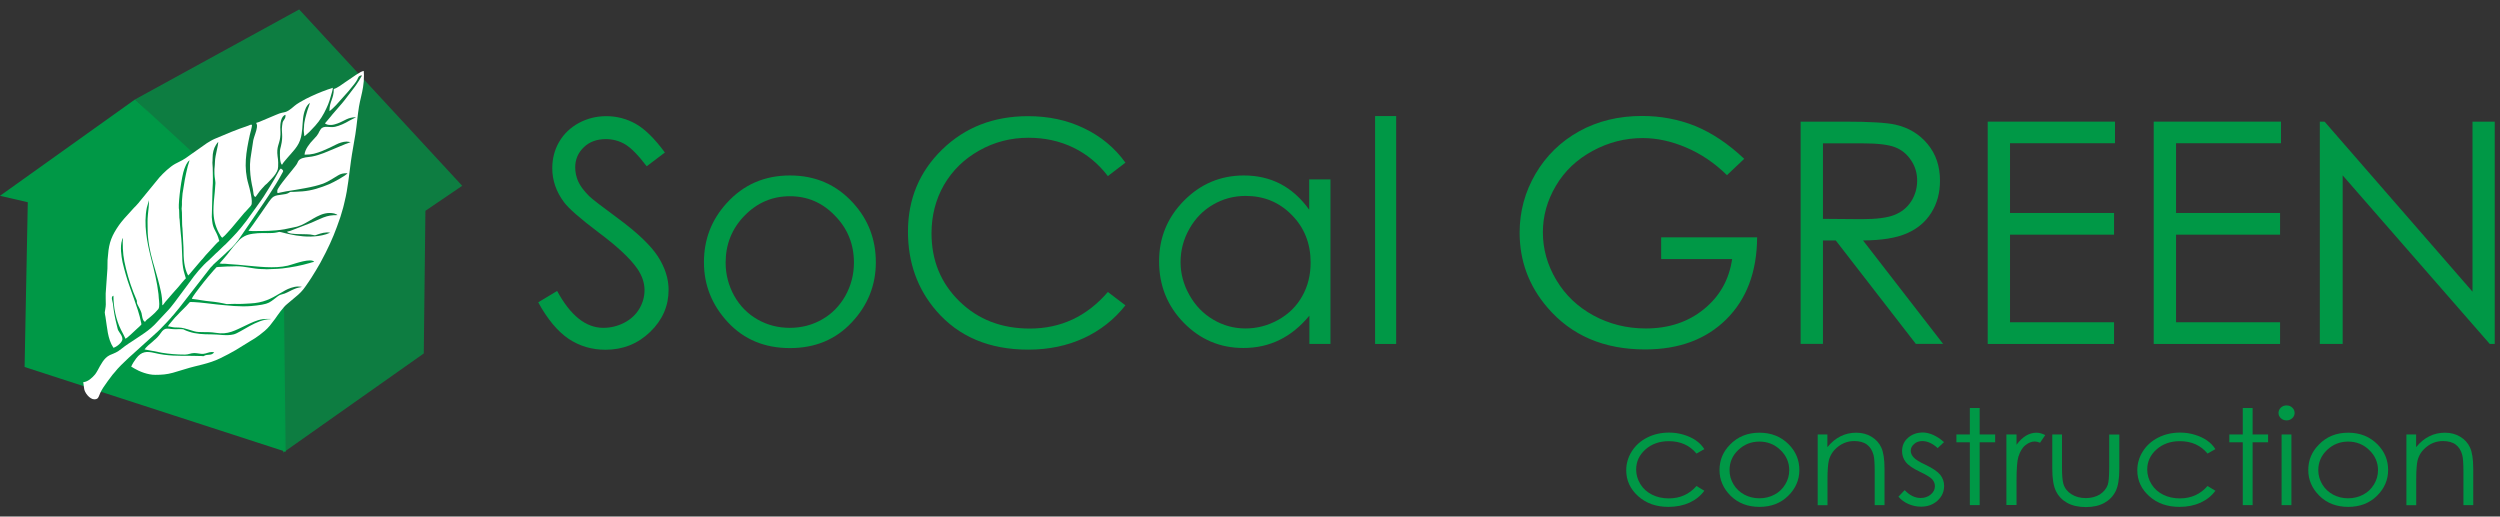 <svg width="242" height="50" viewBox="0 0 242 50" fill="none" xmlns="http://www.w3.org/2000/svg">
<rect x="0" y="0" width="242" height="50" fill="#333333" stroke="none"/>
<path d="M52.1 29.265L53.93 28.165C55.22 30.545 56.71 31.735 58.4 31.735C59.12 31.735 59.8 31.565 60.44 31.235C61.07 30.905 61.56 30.445 61.89 29.885C62.22 29.325 62.39 28.725 62.39 28.085C62.39 27.365 62.15 26.665 61.66 25.965C60.99 25.015 59.76 23.855 57.96 22.515C56.16 21.155 55.04 20.175 54.6 19.575C53.84 18.565 53.46 17.465 53.46 16.285C53.46 15.355 53.68 14.495 54.13 13.725C54.58 12.955 55.21 12.355 56.03 11.905C56.85 11.465 57.73 11.245 58.69 11.245C59.71 11.245 60.66 11.495 61.55 11.995C62.43 12.495 63.37 13.415 64.36 14.765L62.6 16.095C61.79 15.025 61.09 14.315 60.52 13.975C59.95 13.635 59.32 13.465 58.65 13.465C57.78 13.465 57.06 13.725 56.51 14.255C55.96 14.785 55.68 15.425 55.68 16.205C55.68 16.665 55.78 17.125 55.97 17.565C56.17 18.005 56.52 18.475 57.04 18.995C57.32 19.265 58.25 19.985 59.83 21.145C61.7 22.525 62.98 23.745 63.68 24.815C64.37 25.885 64.72 26.965 64.72 28.055C64.72 29.615 64.13 30.975 62.94 32.125C61.75 33.275 60.31 33.855 58.61 33.855C57.3 33.855 56.11 33.505 55.05 32.805C53.99 32.085 53 30.915 52.1 29.265Z" fill="#009846"/>
<path d="M76.461 18.995C74.761 18.995 73.301 19.615 72.071 20.875C70.851 22.125 70.241 23.645 70.241 25.425C70.241 26.565 70.521 27.635 71.071 28.635C71.631 29.625 72.381 30.385 73.331 30.925C74.271 31.465 75.321 31.735 76.451 31.735C77.581 31.735 78.631 31.465 79.571 30.925C80.521 30.385 81.271 29.625 81.831 28.635C82.381 27.645 82.661 26.575 82.661 25.425C82.661 23.645 82.051 22.125 80.821 20.875C79.611 19.615 78.161 18.995 76.461 18.995ZM76.471 16.985C78.921 16.985 80.961 17.865 82.581 19.645C84.051 21.255 84.781 23.175 84.781 25.385C84.781 27.605 84.011 29.545 82.451 31.205C80.901 32.865 78.901 33.695 76.471 33.695C74.021 33.695 72.021 32.865 70.471 31.205C68.921 29.545 68.141 27.605 68.141 25.385C68.141 23.185 68.871 21.275 70.341 19.665C71.961 17.875 74.001 16.985 76.471 16.985Z" fill="#009846"/>
<path d="M120.579 18.965C119.439 18.965 118.389 19.245 117.429 19.805C116.469 20.355 115.699 21.145 115.129 22.155C114.559 23.165 114.279 24.235 114.279 25.365C114.279 26.475 114.559 27.545 115.139 28.565C115.709 29.585 116.479 30.375 117.449 30.945C118.419 31.515 119.459 31.795 120.569 31.795C121.679 31.795 122.749 31.515 123.749 30.955C124.749 30.395 125.519 29.635 126.059 28.665C126.599 27.705 126.869 26.625 126.869 25.415C126.869 23.585 126.269 22.045 125.049 20.815C123.839 19.575 122.349 18.965 120.579 18.965ZM128.789 17.375V33.295H126.749V30.555C125.889 31.595 124.929 32.385 123.859 32.905C122.799 33.425 121.629 33.685 120.359 33.685C118.109 33.685 116.189 32.875 114.589 31.245C112.999 29.615 112.199 27.635 112.199 25.295C112.199 23.015 112.999 21.055 114.609 19.425C116.209 17.805 118.149 16.985 120.409 16.985C121.709 16.985 122.889 17.255 123.949 17.805C124.999 18.355 125.929 19.185 126.729 20.295V17.365H128.789V17.375Z" fill="#009846"/>
<path d="M135.149 11.235H133.109V33.295H135.149V11.235Z" fill="#009846"/>
<path d="M168.84 15.375L167.17 16.955C165.97 15.775 164.65 14.885 163.21 14.275C161.78 13.665 160.38 13.365 159.01 13.365C157.32 13.365 155.7 13.775 154.17 14.605C152.64 15.435 151.45 16.555 150.61 17.985C149.77 19.405 149.35 20.905 149.35 22.485C149.35 24.105 149.78 25.645 150.65 27.105C151.52 28.565 152.72 29.705 154.26 30.545C155.8 31.375 157.48 31.795 159.31 31.795C161.53 31.795 163.41 31.175 164.94 29.925C166.47 28.685 167.38 27.065 167.67 25.075H160.8V22.975H170.09C170.07 26.295 169.08 28.945 167.12 30.895C165.16 32.845 162.54 33.825 159.25 33.825C155.26 33.825 152.1 32.475 149.78 29.755C147.99 27.665 147.1 25.255 147.1 22.515C147.1 20.485 147.61 18.585 148.64 16.825C149.67 15.075 151.08 13.695 152.87 12.705C154.66 11.715 156.69 11.225 158.95 11.225C160.78 11.225 162.5 11.555 164.12 12.205C165.73 12.875 167.31 13.925 168.84 15.375Z" fill="#009846"/>
<path d="M176.461 13.865V21.185L180.181 21.215C181.621 21.215 182.691 21.085 183.381 20.805C184.071 20.535 184.611 20.095 185.001 19.495C185.381 18.895 185.581 18.225 185.581 17.485C185.581 16.765 185.391 16.105 184.991 15.515C184.601 14.925 184.091 14.505 183.451 14.255C182.821 14.005 181.761 13.875 180.281 13.875H176.461V13.865ZM174.301 11.775H178.601C180.991 11.775 182.621 11.875 183.471 12.065C184.751 12.355 185.791 12.975 186.591 13.945C187.391 14.905 187.791 16.085 187.791 17.495C187.791 18.665 187.511 19.695 186.961 20.575C186.411 21.465 185.621 22.135 184.591 22.585C183.571 23.035 182.151 23.265 180.341 23.275L188.091 33.285H185.451L177.701 23.275H176.461V33.285H174.301V11.775Z" fill="#009846"/>
<path d="M192.41 11.775H204.73V13.865H194.57V20.615H204.64V22.715H194.57V31.195H204.64V33.295H192.41V11.775Z" fill="#009846"/>
<path d="M208.48 11.775H220.8V13.865H210.641V20.615H220.711V22.715H210.641V31.195H220.711V33.295H208.48V11.775Z" fill="#009846"/>
<path d="M224.559 33.295V11.775H225.019L239.339 28.235V11.775H241.489V33.295H241.009L226.769 16.975V33.295H224.559Z" fill="#009846"/>
<path d="M108.941 15.745L107.241 17.045C106.311 15.825 105.181 14.905 103.871 14.275C102.561 13.645 101.121 13.335 99.551 13.335C97.841 13.335 96.251 13.745 94.781 14.575C93.321 15.395 92.191 16.505 91.381 17.895C90.581 19.285 90.171 20.855 90.171 22.585C90.171 25.215 91.071 27.405 92.871 29.165C94.671 30.925 96.941 31.805 99.681 31.805C102.691 31.805 105.211 30.625 107.241 28.265L108.941 29.555C107.871 30.915 106.531 31.975 104.921 32.725C103.321 33.465 101.521 33.845 99.541 33.845C95.771 33.845 92.801 32.595 90.631 30.085C88.811 27.975 87.891 25.415 87.891 22.425C87.891 19.275 88.991 16.625 91.201 14.475C93.411 12.325 96.181 11.245 99.511 11.245C101.521 11.245 103.331 11.635 104.951 12.425C106.581 13.205 107.911 14.315 108.941 15.745Z" fill="#009846"/>
<path fill-rule="evenodd" clip-rule="evenodd" d="M2.38 35.525L2.69 19.575L0 18.955L13.07 9.625L28.65 23.965L30.81 25.095L30.1 26.025L27.46 26.785L27.65 43.725L2.38 35.525Z" fill="#009846"/>
<path opacity="0.74" fill-rule="evenodd" clip-rule="evenodd" d="M13.07 9.625L30.1 26.025L27.46 26.785L27.41 43.815L41.02 34.215L41.18 20.405L44.74 17.985L28.96 0.915L13.07 9.625Z" fill="#009846"/>
<path fill-rule="evenodd" clip-rule="evenodd" d="M32.311 8.615C32.311 9.585 31.891 9.795 31.891 10.755C31.991 10.725 32.431 10.275 32.531 10.175L33.701 8.865C33.761 8.785 33.821 8.715 33.891 8.635C34.051 8.445 34.491 7.925 34.591 7.695C34.681 7.475 34.731 7.305 35.041 7.305C34.871 7.635 34.661 7.945 34.451 8.255C34.411 8.315 34.381 8.345 34.351 8.395L33.341 9.715C33.261 9.805 33.201 9.895 33.121 9.985L32.161 11.095C32.111 11.155 32.101 11.175 32.051 11.235L31.691 11.665C31.621 11.755 31.511 11.865 31.451 11.945C31.671 12.095 31.801 12.095 32.071 12.095C32.241 12.095 32.571 11.995 32.691 11.945C33.351 11.705 33.661 11.345 34.471 11.345L33.811 11.685C33.421 11.925 32.861 12.185 32.421 12.275C31.891 12.385 31.341 12.095 31.041 12.515C30.771 12.895 30.941 12.895 30.331 13.515C29.991 13.855 29.491 14.495 29.481 14.975C30.201 14.975 30.611 14.845 31.241 14.595C31.691 14.415 32.111 14.205 32.551 13.985C32.781 13.865 33.201 13.705 33.541 13.705C33.711 13.705 33.791 13.745 33.941 13.755L33.691 13.855C33.591 13.885 33.511 13.915 33.411 13.955L31.851 14.605C31.511 14.755 31.151 14.895 30.791 15.005C30.611 15.055 30.401 15.125 30.191 15.155C29.821 15.215 29.311 15.215 29.011 15.445C28.841 15.565 28.831 15.725 28.721 15.895C28.411 16.365 26.841 18.125 26.841 18.455C26.841 18.825 26.781 18.675 27.681 18.525C27.991 18.475 28.301 18.425 28.621 18.375C29.251 18.265 29.871 18.165 30.471 18.015C31.601 17.735 31.821 17.515 32.731 16.975C33.001 16.815 33.211 16.765 33.641 16.765C33.491 16.995 32.311 17.635 31.871 17.825C31.051 18.165 30.191 18.455 29.271 18.525L28.381 18.575C28.161 18.575 28.141 18.535 27.971 18.655C27.621 18.905 26.871 18.785 26.471 19.045C26.281 19.175 26.161 19.355 26.021 19.545C25.751 19.905 25.511 20.315 25.241 20.675L24.461 21.785C24.391 21.885 24.331 21.955 24.261 22.055C24.191 22.155 24.111 22.245 24.051 22.345C24.211 22.345 24.261 22.365 24.421 22.365C25.521 22.365 26.451 22.375 27.531 22.195C27.831 22.145 28.081 22.065 28.351 22.025C28.661 21.975 28.871 21.915 29.131 21.805C30.171 21.375 31.111 20.385 32.351 20.665L32.601 20.765C32.631 20.785 32.651 20.805 32.671 20.825C32.111 20.825 31.791 20.865 31.291 21.055C30.891 21.215 30.541 21.385 30.151 21.555L28.111 22.345C28.011 22.375 27.861 22.395 27.781 22.435C28.031 22.785 29.711 22.585 30.301 22.745C30.521 22.805 30.501 22.785 30.721 22.705C31.051 22.585 31.551 22.435 31.961 22.525L31.571 22.675C29.571 23.295 27.311 22.445 27.051 22.445C26.991 22.445 26.891 22.485 26.821 22.495C26.221 22.625 25.571 22.525 24.961 22.575C24.271 22.635 23.811 22.695 23.291 23.115C23.131 23.245 23.031 23.395 22.891 23.535C22.531 23.895 22.131 24.505 21.771 24.905L21.251 25.505C21.361 25.505 21.391 25.535 21.521 25.535C21.621 25.535 21.741 25.525 21.841 25.535C22.011 25.545 22.261 25.585 22.441 25.585C22.841 25.595 23.231 25.655 23.631 25.685C24.911 25.795 26.551 26.025 27.861 25.715C28.011 25.675 28.101 25.645 28.241 25.605C28.561 25.515 30.131 24.955 30.411 25.345C30.311 25.355 30.101 25.425 30.001 25.455C29.121 25.715 28.241 25.875 27.331 25.985C27.161 26.005 27.001 26.005 26.831 26.025L25.811 26.065C25.651 26.045 25.501 26.055 25.311 26.045C24.471 26.025 23.751 25.775 22.881 25.775C22.551 25.775 22.291 25.805 21.991 25.795L21.091 25.845C20.891 25.865 20.931 25.905 20.821 26.025C20.781 26.075 20.751 26.095 20.711 26.135L20.161 26.775C19.871 27.125 19.611 27.445 19.331 27.815C19.181 28.025 18.621 28.715 18.571 28.925L19.911 29.125C20.461 29.185 21.071 29.245 21.611 29.365C21.721 29.385 21.831 29.415 21.941 29.435L22.701 29.415C22.931 29.415 23.241 29.435 23.471 29.415C23.591 29.405 23.681 29.395 23.841 29.395C24.001 29.395 24.091 29.375 24.211 29.375C25.481 29.315 26.211 28.935 27.121 28.385C27.291 28.285 27.451 28.195 27.631 28.095C27.891 27.945 28.441 27.735 28.831 27.735C28.991 27.735 29.041 27.755 29.201 27.755C29.161 27.785 29.241 27.755 29.141 27.795L28.851 27.855C28.731 27.885 28.611 27.925 28.501 27.975C28.161 28.105 27.881 28.295 27.551 28.415C26.981 28.615 27.201 28.425 26.611 28.895C26.121 29.275 25.991 29.375 25.351 29.495C25.041 29.555 24.631 29.595 24.311 29.625C23.241 29.715 22.051 29.575 21.031 29.475C20.451 29.415 19.351 29.265 18.801 29.245C18.191 29.225 18.481 29.185 18.021 29.635C17.811 29.845 17.611 30.045 17.401 30.255C17.291 30.365 17.221 30.465 17.101 30.575C17.051 30.625 17.001 30.665 16.951 30.725L16.521 31.235C16.441 31.335 16.301 31.485 16.261 31.595C16.431 31.595 16.701 31.685 16.901 31.695C17.571 31.715 17.571 31.705 18.201 31.885C18.411 31.945 18.591 32.005 18.791 32.065C19.321 32.225 20.001 32.075 20.871 32.215C22.091 32.425 22.741 31.985 23.781 31.505C24.311 31.255 24.831 30.985 25.431 30.895C25.661 30.865 25.921 30.875 26.181 30.875V30.895C24.841 30.895 23.301 32.195 22.631 32.365C21.921 32.545 21.171 32.355 20.441 32.365C19.691 32.365 18.971 32.335 18.291 32.105C17.421 31.815 18.141 31.865 16.921 31.865C16.241 31.865 15.991 31.595 15.551 32.255C15.381 32.505 15.171 32.735 14.931 32.925C14.871 32.975 14.841 33.015 14.791 33.055C14.561 33.235 14.141 33.595 13.991 33.825C14.201 33.845 15.371 34.095 15.661 34.145C16.371 34.265 17.141 34.325 17.911 34.325C18.241 34.325 18.481 34.175 18.801 34.175C19.111 34.175 19.411 34.275 19.671 34.255C19.991 34.225 20.201 34.075 20.511 34.075C20.621 34.075 20.611 34.095 20.731 34.095C20.481 34.465 20.101 34.255 19.781 34.435C19.631 34.515 19.741 34.475 19.541 34.465L18.591 34.445C17.281 34.445 16.191 34.465 14.991 34.175C14.191 33.985 13.701 34.005 13.181 34.695C13.081 34.825 12.721 35.335 12.711 35.515C12.811 35.535 12.881 35.595 12.961 35.645C13.531 35.985 14.321 36.285 15.021 36.285C15.651 36.285 16.151 36.245 16.731 36.085C17.121 35.975 17.521 35.855 17.901 35.735C19.121 35.345 20.171 35.245 21.351 34.665C21.851 34.415 22.351 34.165 22.821 33.885L24.231 33.015C24.541 32.835 24.851 32.645 25.131 32.425L25.641 32.015C25.831 31.835 25.941 31.745 26.121 31.525L26.621 30.875C26.881 30.505 27.411 29.725 27.801 29.425L28.621 28.735C28.971 28.455 29.301 28.125 29.551 27.755C29.751 27.455 29.981 27.155 30.161 26.855C30.441 26.395 30.741 25.935 31.001 25.455L31.521 24.465C32.151 23.215 32.491 22.345 32.951 21.005L33.211 20.125C33.271 19.925 33.311 19.705 33.361 19.505C33.681 18.235 33.781 16.915 33.971 15.595C34.091 14.725 34.261 13.885 34.401 12.995C34.541 12.105 34.611 11.175 34.751 10.315C34.861 9.665 35.041 9.095 35.141 8.445C35.211 8.015 35.231 7.725 35.231 7.285C35.231 7.105 35.211 7.035 35.211 6.865C34.911 6.895 34.071 7.515 33.761 7.725C33.641 7.805 33.541 7.885 33.421 7.955C33.161 8.145 32.611 8.545 32.311 8.615Z" fill="white"/>
<path fill-rule="evenodd" clip-rule="evenodd" d="M10.241 29.465C10.241 29.755 10.141 30.145 10.141 30.235C10.141 30.375 10.191 30.545 10.211 30.685C10.381 31.695 10.401 32.795 10.981 33.665C11.281 33.595 11.851 33.135 11.851 32.825C11.851 32.585 11.691 32.365 11.571 32.185C11.371 31.885 11.401 31.885 11.311 31.505C11.131 30.805 11.001 30.115 10.931 29.395C10.911 29.195 10.681 28.705 10.981 28.625C10.981 29.775 11.231 30.955 11.701 31.905C11.761 32.025 12.121 32.695 12.151 32.795C12.261 32.765 13.021 32.055 13.171 31.905L13.571 31.535C13.671 31.435 13.711 31.445 13.671 31.275C13.581 30.855 13.481 30.435 13.351 30.045L12.961 28.895C12.701 28.115 12.401 27.395 12.181 26.595C12.071 26.195 11.951 25.785 11.861 25.375C11.741 24.755 11.611 23.895 11.811 23.245C11.821 23.215 11.831 23.165 11.851 23.135C11.871 23.085 11.881 23.075 11.911 23.045C11.911 23.185 11.881 23.215 11.881 23.365C11.881 24.425 11.941 24.975 12.191 25.985C12.451 27.045 12.781 28.035 13.221 29.035C13.271 29.155 13.241 29.155 13.251 29.295C13.261 29.375 13.291 29.445 13.331 29.515C13.451 29.745 13.631 30.065 13.701 30.315C13.751 30.515 13.781 31.085 14.051 31.155C14.081 31.025 14.401 30.805 14.521 30.705C14.691 30.555 14.841 30.435 15.001 30.275L15.321 29.925C15.481 29.725 15.401 29.135 15.371 28.875C15.351 28.715 15.351 28.615 15.341 28.465C15.221 27.365 14.901 26.065 14.621 24.985C14.231 23.465 13.891 21.695 14.211 20.105L14.421 19.375C14.421 19.895 14.371 20.285 14.321 20.745C14.251 21.495 14.301 21.475 14.291 22.135C14.291 23.245 14.501 24.275 14.791 25.315C14.841 25.515 14.901 25.695 14.961 25.895C15.191 26.685 15.401 27.405 15.571 28.205C15.661 28.625 15.711 29.055 15.711 29.555C15.821 29.515 15.911 29.325 15.991 29.235L16.691 28.425C16.871 28.195 17.081 28.005 17.261 27.785C17.371 27.645 17.891 27.015 17.991 26.945C17.931 26.705 17.831 26.455 17.781 26.215C17.691 25.815 17.641 25.325 17.641 24.915C17.641 24.485 17.561 22.995 17.501 22.625L17.421 21.745C17.411 21.575 17.401 21.475 17.391 21.295C17.381 21.185 17.371 21.195 17.361 21.075L17.341 20.375C17.341 20.255 17.321 20.265 17.311 20.155C17.271 19.405 17.581 17.045 17.841 16.365C17.951 16.085 18.091 15.685 18.351 15.515C18.301 15.725 18.221 15.895 18.171 16.105C17.941 17.045 17.811 17.785 17.671 18.735L17.611 19.465C17.611 19.585 17.611 19.715 17.611 19.835C17.611 19.995 17.581 20.085 17.581 20.205C17.581 20.325 17.611 20.415 17.611 20.575L17.631 21.715C17.631 21.885 17.651 21.945 17.661 22.085C17.661 22.245 17.671 22.335 17.681 22.465L17.761 23.955C17.761 25.065 17.821 25.935 18.211 26.665C18.321 26.585 18.491 26.365 18.591 26.245L19.501 25.175C19.541 25.135 19.561 25.115 19.601 25.075C19.811 24.825 20.011 24.565 20.251 24.335C20.331 24.255 20.361 24.205 20.441 24.125C20.671 23.895 20.981 23.495 21.231 23.325C21.191 23.235 21.161 23.105 21.131 23.005C20.901 22.315 20.621 22.165 20.541 21.415C20.531 21.285 20.511 21.125 20.501 21.015L20.571 18.315C20.641 17.415 20.591 17.085 20.591 16.255C20.591 16.065 20.561 15.965 20.561 15.755C20.561 15.555 20.591 15.435 20.581 15.255C20.581 14.815 20.681 14.375 20.901 14.035C20.951 13.955 21.061 13.785 21.131 13.745C21.111 13.855 21.101 13.985 21.081 14.095C21.061 14.215 21.031 14.325 21.011 14.425C20.971 14.665 20.921 14.865 20.871 15.105C20.791 15.475 20.811 15.935 20.771 16.215C20.741 16.415 20.761 16.645 20.761 16.855C20.761 17.205 20.891 17.555 20.841 17.905L20.791 18.575C20.731 19.045 20.661 19.905 20.661 20.355C20.661 21.175 20.821 21.815 21.151 22.475C21.221 22.615 21.401 22.945 21.511 23.015C21.791 22.825 22.211 22.285 22.471 22.015C22.521 21.965 22.521 21.965 22.561 21.905L23.651 20.605C23.691 20.565 23.711 20.545 23.751 20.505C23.871 20.355 24.231 20.005 24.311 19.875C24.531 19.545 24.131 18.125 24.051 17.845C23.561 16.175 23.821 14.725 24.181 13.065C24.221 12.895 24.401 12.255 24.391 12.125C24.381 11.985 24.101 12.135 24.031 12.165C22.921 12.535 21.841 12.985 20.771 13.445C20.511 13.555 20.271 13.715 20.031 13.855L18.371 15.025C17.721 15.515 17.571 15.535 16.951 15.865C16.471 16.125 15.811 16.745 15.431 17.175L13.521 19.505C13.471 19.565 13.461 19.595 13.401 19.655L13.131 19.955C13.041 20.055 12.931 20.135 12.851 20.245L12.581 20.545C12.301 20.825 11.741 21.475 11.531 21.775C10.841 22.765 10.551 23.455 10.461 24.655C10.451 24.805 10.421 25.035 10.411 25.175C10.391 25.515 10.421 25.935 10.381 26.265L10.231 28.405C10.221 28.755 10.241 29.065 10.241 29.465Z" fill="white"/>
<path fill-rule="evenodd" clip-rule="evenodd" d="M29.999 9.955C29.989 10.055 29.809 10.525 29.759 10.685C29.619 11.165 29.429 11.785 29.429 12.285C29.429 12.445 29.389 12.545 29.409 12.735C29.419 12.865 29.449 13.055 29.459 13.185C29.589 13.115 29.599 13.065 29.709 12.985C29.879 12.855 30.039 12.675 30.189 12.515C30.519 12.155 30.509 12.205 30.839 11.775C31.019 11.535 31.239 11.195 31.379 10.925C31.699 10.285 31.839 9.995 32.039 9.255C32.089 9.085 32.219 8.665 32.219 8.495C32.089 8.555 31.869 8.615 31.719 8.665C30.939 8.945 30.339 9.205 29.599 9.575C29.349 9.705 28.719 10.055 28.539 10.225C27.509 11.125 27.689 10.685 26.719 11.115L25.059 11.815C24.959 11.845 24.869 11.865 24.799 11.895C24.829 12.025 24.909 12.025 24.869 12.335C24.839 12.655 24.599 13.215 24.519 13.565L24.239 15.395C24.159 16.035 24.209 16.805 24.299 17.385C24.349 17.705 24.399 17.965 24.469 18.265C24.559 18.695 24.499 19.005 24.739 19.065C24.769 19.045 25.119 18.495 25.329 18.285L25.659 17.925C25.729 17.855 25.779 17.835 25.849 17.765C26.069 17.545 26.509 17.095 26.659 16.855C26.919 16.435 26.929 16.385 26.929 15.735C26.929 15.545 26.899 15.315 26.869 15.125C26.749 14.215 27.039 13.965 27.119 13.325C27.179 12.915 27.129 12.645 27.129 12.335C27.129 11.955 27.199 11.225 27.639 11.115C27.639 11.425 27.589 11.445 27.469 11.635C27.339 11.825 27.349 11.885 27.309 12.175C27.219 12.835 27.439 13.115 27.199 14.125C27.149 14.325 27.089 14.505 27.099 14.735C27.099 14.975 27.069 15.785 27.299 15.955C27.319 15.885 27.469 15.695 27.519 15.635C27.699 15.395 27.999 15.095 28.149 14.905C28.329 14.675 28.509 14.525 28.759 14.145C28.999 13.785 29.139 13.385 29.199 12.945C29.219 12.785 29.239 12.595 29.259 12.455C29.309 11.825 29.309 11.135 29.559 10.565C29.629 10.355 29.809 10.085 29.999 9.955Z" fill="white"/>
<path fill-rule="evenodd" clip-rule="evenodd" d="M8.059 36.995L8.139 37.585C8.169 37.995 8.679 38.655 9.129 38.655C9.649 38.655 9.469 38.315 9.989 37.525C10.279 37.085 10.589 36.675 10.909 36.255C10.969 36.175 10.999 36.155 11.059 36.085C11.439 35.595 11.999 35.065 12.449 34.645L15.269 32.095C15.589 31.805 15.879 31.455 16.189 31.155L16.499 30.815C16.589 30.695 16.689 30.595 16.789 30.485L17.069 30.145C17.169 30.025 17.259 29.925 17.349 29.805L20.379 25.905C20.429 25.845 20.469 25.815 20.529 25.755C20.589 25.675 20.609 25.655 20.679 25.585L21.819 24.545C21.879 24.485 21.919 24.435 21.979 24.385C22.619 23.855 22.999 23.355 23.449 22.675L25.499 19.685C25.829 19.185 26.179 18.685 26.489 18.165C26.569 18.025 26.639 17.915 26.729 17.785C26.929 17.445 27.129 17.125 27.309 16.775C27.399 16.595 27.519 16.525 27.189 16.315C27.059 16.395 27.009 16.535 26.929 16.675C26.719 17.065 26.379 17.675 26.139 18.045L25.539 19.005C25.449 19.135 25.369 19.245 25.289 19.375L23.869 21.355C23.099 22.365 22.699 22.775 21.829 23.655C21.759 23.725 21.729 23.745 21.659 23.805L21.029 24.415C20.969 24.475 20.929 24.485 20.869 24.555L20.239 25.165C19.569 25.725 18.839 26.615 18.339 27.335L16.889 29.285C16.659 29.575 16.439 29.875 16.179 30.135L14.979 31.415C14.869 31.525 14.769 31.605 14.659 31.715C14.209 32.115 13.699 32.425 13.199 32.765C12.699 33.095 12.199 33.405 11.729 33.785C11.259 34.165 11.119 34.145 10.629 34.375C10.049 34.655 9.749 35.315 9.449 35.855C9.369 35.995 9.299 36.115 9.209 36.235C8.919 36.575 8.519 36.955 8.059 36.995Z" fill="white"/>
<path d="M170.309 42.745C169.519 42.745 168.839 43.015 168.269 43.555C167.699 44.095 167.419 44.745 167.419 45.515C167.419 46.005 167.549 46.465 167.809 46.895C168.069 47.325 168.419 47.645 168.859 47.885C169.299 48.115 169.779 48.235 170.309 48.235C170.839 48.235 171.319 48.115 171.759 47.885C172.199 47.655 172.549 47.325 172.809 46.895C173.069 46.465 173.199 46.005 173.199 45.515C173.199 44.755 172.909 44.095 172.339 43.555C171.779 43.015 171.099 42.745 170.309 42.745ZM170.319 41.885C171.459 41.885 172.409 42.265 173.159 43.025C173.839 43.715 174.179 44.545 174.179 45.495C174.179 46.445 173.819 47.285 173.099 47.995C172.379 48.705 171.449 49.065 170.319 49.065C169.179 49.065 168.249 48.705 167.529 47.995C166.809 47.285 166.449 46.445 166.449 45.495C166.449 44.545 166.789 43.725 167.469 43.035C168.219 42.265 169.169 41.885 170.319 41.885Z" fill="#009846"/>
<path d="M175.941 42.055H176.891V43.285C177.271 42.815 177.701 42.465 178.161 42.235C178.621 42.005 179.131 41.885 179.681 41.885C180.241 41.885 180.731 42.015 181.161 42.275C181.591 42.535 181.911 42.885 182.111 43.325C182.311 43.765 182.421 44.445 182.421 45.375V48.895H181.471V45.635C181.471 44.845 181.431 44.325 181.361 44.055C181.241 43.605 181.031 43.265 180.721 43.035C180.411 42.805 180.001 42.695 179.491 42.695C178.911 42.695 178.391 42.875 177.941 43.225C177.481 43.575 177.181 44.015 177.041 44.535C176.951 44.875 176.901 45.495 176.901 46.395V48.905H175.951V42.055H175.941Z" fill="#009846"/>
<path d="M188.18 42.795L187.57 43.375C187.06 42.915 186.56 42.695 186.08 42.695C185.77 42.695 185.509 42.785 185.289 42.975C185.069 43.165 184.96 43.385 184.96 43.635C184.96 43.855 185.049 44.065 185.229 44.265C185.409 44.475 185.79 44.715 186.38 44.985C187.09 45.325 187.57 45.655 187.82 45.965C188.07 46.285 188.19 46.645 188.19 47.035C188.19 47.595 187.979 48.075 187.549 48.465C187.119 48.855 186.59 49.045 185.95 49.045C185.52 49.045 185.119 48.955 184.729 48.785C184.339 48.615 184.02 48.375 183.77 48.075L184.37 47.445C184.86 47.955 185.369 48.205 185.919 48.205C186.299 48.205 186.63 48.095 186.9 47.865C187.17 47.635 187.299 47.375 187.299 47.065C187.299 46.815 187.209 46.595 187.039 46.395C186.859 46.205 186.46 45.955 185.84 45.665C185.17 45.345 184.719 45.035 184.479 44.725C184.239 44.415 184.12 44.065 184.12 43.665C184.12 43.145 184.31 42.715 184.7 42.375C185.09 42.035 185.57 41.865 186.16 41.865C186.8 41.885 187.49 42.185 188.18 42.795Z" fill="#009846"/>
<path d="M190.681 39.495H191.631V42.055H193.131V42.815H191.631V48.895H190.681V42.815H189.381V42.055H190.681V39.495Z" fill="#009846"/>
<path d="M194.219 42.055H195.199V43.055C195.489 42.655 195.799 42.365 196.119 42.175C196.439 41.985 196.779 41.885 197.129 41.885C197.389 41.885 197.679 41.965 197.979 42.115L197.479 42.855C197.279 42.775 197.109 42.735 196.979 42.735C196.659 42.735 196.359 42.855 196.059 43.095C195.759 43.335 195.539 43.715 195.379 44.215C195.259 44.605 195.199 45.395 195.199 46.575V48.885H194.219V42.055Z" fill="#009846"/>
<path d="M198.65 42.055H199.6V45.245C199.6 46.025 199.65 46.555 199.74 46.855C199.87 47.275 200.14 47.605 200.52 47.845C200.9 48.085 201.36 48.215 201.9 48.215C202.43 48.215 202.88 48.095 203.26 47.865C203.63 47.625 203.89 47.315 204.03 46.935C204.12 46.675 204.17 46.115 204.17 45.255V42.065H205.15V45.425C205.15 46.365 205.03 47.075 204.79 47.555C204.55 48.035 204.19 48.405 203.71 48.675C203.23 48.945 202.63 49.085 201.91 49.085C201.19 49.085 200.59 48.945 200.1 48.675C199.62 48.405 199.25 48.025 199.02 47.545C198.78 47.065 198.66 46.335 198.66 45.365V42.055H198.65Z" fill="#009846"/>
<path d="M214.451 43.475L213.691 43.905C213.031 43.105 212.141 42.705 211.011 42.705C210.101 42.705 209.351 42.975 208.751 43.505C208.151 44.045 207.851 44.685 207.851 45.455C207.851 45.955 207.991 46.425 208.261 46.865C208.531 47.305 208.911 47.645 209.391 47.885C209.871 48.125 210.411 48.245 211.011 48.245C212.101 48.245 212.991 47.845 213.691 47.045L214.451 47.505C214.091 47.995 213.621 48.375 213.021 48.655C212.421 48.925 211.741 49.065 210.971 49.065C209.791 49.065 208.821 48.725 208.051 48.035C207.281 47.345 206.891 46.515 206.891 45.525C206.891 44.865 207.071 44.255 207.431 43.685C207.791 43.115 208.291 42.675 208.921 42.355C209.551 42.035 210.261 41.875 211.041 41.875C211.531 41.875 212.011 41.945 212.461 42.085C212.921 42.225 213.301 42.405 213.621 42.625C213.961 42.855 214.231 43.135 214.451 43.475Z" fill="#009846"/>
<path d="M217.101 39.495H218.051V42.055H219.551V42.815H218.051V48.895H217.101V42.815H215.801V42.055H217.101V39.495Z" fill="#009846"/>
<path d="M220.859 42.055H221.809V48.895H220.859V42.055ZM221.339 39.245C221.559 39.245 221.739 39.315 221.889 39.455C222.039 39.595 222.119 39.775 222.119 39.975C222.119 40.175 222.039 40.345 221.889 40.485C221.739 40.625 221.549 40.695 221.339 40.695C221.129 40.695 220.939 40.625 220.789 40.485C220.639 40.345 220.559 40.175 220.559 39.975C220.559 39.775 220.639 39.605 220.789 39.455C220.939 39.315 221.119 39.245 221.339 39.245Z" fill="#009846"/>
<path d="M227.301 42.745C226.511 42.745 225.831 43.015 225.261 43.555C224.691 44.095 224.411 44.745 224.411 45.515C224.411 46.005 224.541 46.465 224.801 46.895C225.061 47.325 225.411 47.645 225.851 47.885C226.291 48.115 226.771 48.235 227.301 48.235C227.831 48.235 228.311 48.115 228.751 47.885C229.191 47.655 229.541 47.325 229.801 46.895C230.061 46.465 230.191 46.005 230.191 45.515C230.191 44.755 229.901 44.095 229.331 43.555C228.771 43.015 228.091 42.745 227.301 42.745ZM227.311 41.885C228.451 41.885 229.401 42.265 230.151 43.025C230.831 43.715 231.171 44.545 231.171 45.495C231.171 46.445 230.811 47.285 230.091 47.995C229.371 48.705 228.441 49.065 227.311 49.065C226.171 49.065 225.241 48.705 224.521 47.995C223.801 47.285 223.441 46.445 223.441 45.495C223.441 44.545 223.781 43.725 224.471 43.035C225.211 42.265 226.161 41.885 227.311 41.885Z" fill="#009846"/>
<path d="M232.93 42.055H233.88V43.285C234.26 42.815 234.69 42.465 235.15 42.235C235.61 42.005 236.12 41.885 236.67 41.885C237.23 41.885 237.72 42.015 238.15 42.275C238.58 42.535 238.9 42.885 239.1 43.325C239.3 43.765 239.41 44.445 239.41 45.375V48.895H238.46V45.635C238.46 44.845 238.42 44.325 238.35 44.055C238.23 43.605 238.02 43.265 237.71 43.035C237.4 42.805 236.99 42.695 236.48 42.695C235.9 42.695 235.38 42.875 234.93 43.225C234.47 43.575 234.17 44.015 234.03 44.535C233.94 44.875 233.89 45.495 233.89 46.395V48.905H232.94V42.055H232.93Z" fill="#009846"/>
<path d="M164.98 43.475L164.22 43.905C163.56 43.105 162.67 42.705 161.54 42.705C160.63 42.705 159.88 42.975 159.28 43.505C158.68 44.045 158.38 44.685 158.38 45.455C158.38 45.955 158.52 46.425 158.79 46.865C159.06 47.305 159.44 47.645 159.92 47.885C160.4 48.125 160.94 48.245 161.54 48.245C162.63 48.245 163.52 47.845 164.22 47.045L164.98 47.505C164.62 47.995 164.15 48.375 163.55 48.655C162.95 48.925 162.27 49.065 161.5 49.065C160.32 49.065 159.35 48.725 158.58 48.035C157.81 47.345 157.42 46.515 157.42 45.525C157.42 44.865 157.6 44.255 157.96 43.685C158.32 43.115 158.82 42.675 159.45 42.355C160.08 42.035 160.79 41.875 161.57 41.875C162.06 41.875 162.54 41.945 162.99 42.085C163.45 42.225 163.83 42.405 164.15 42.625C164.49 42.855 164.76 43.135 164.98 43.475Z" fill="#009846"/>
</svg>
